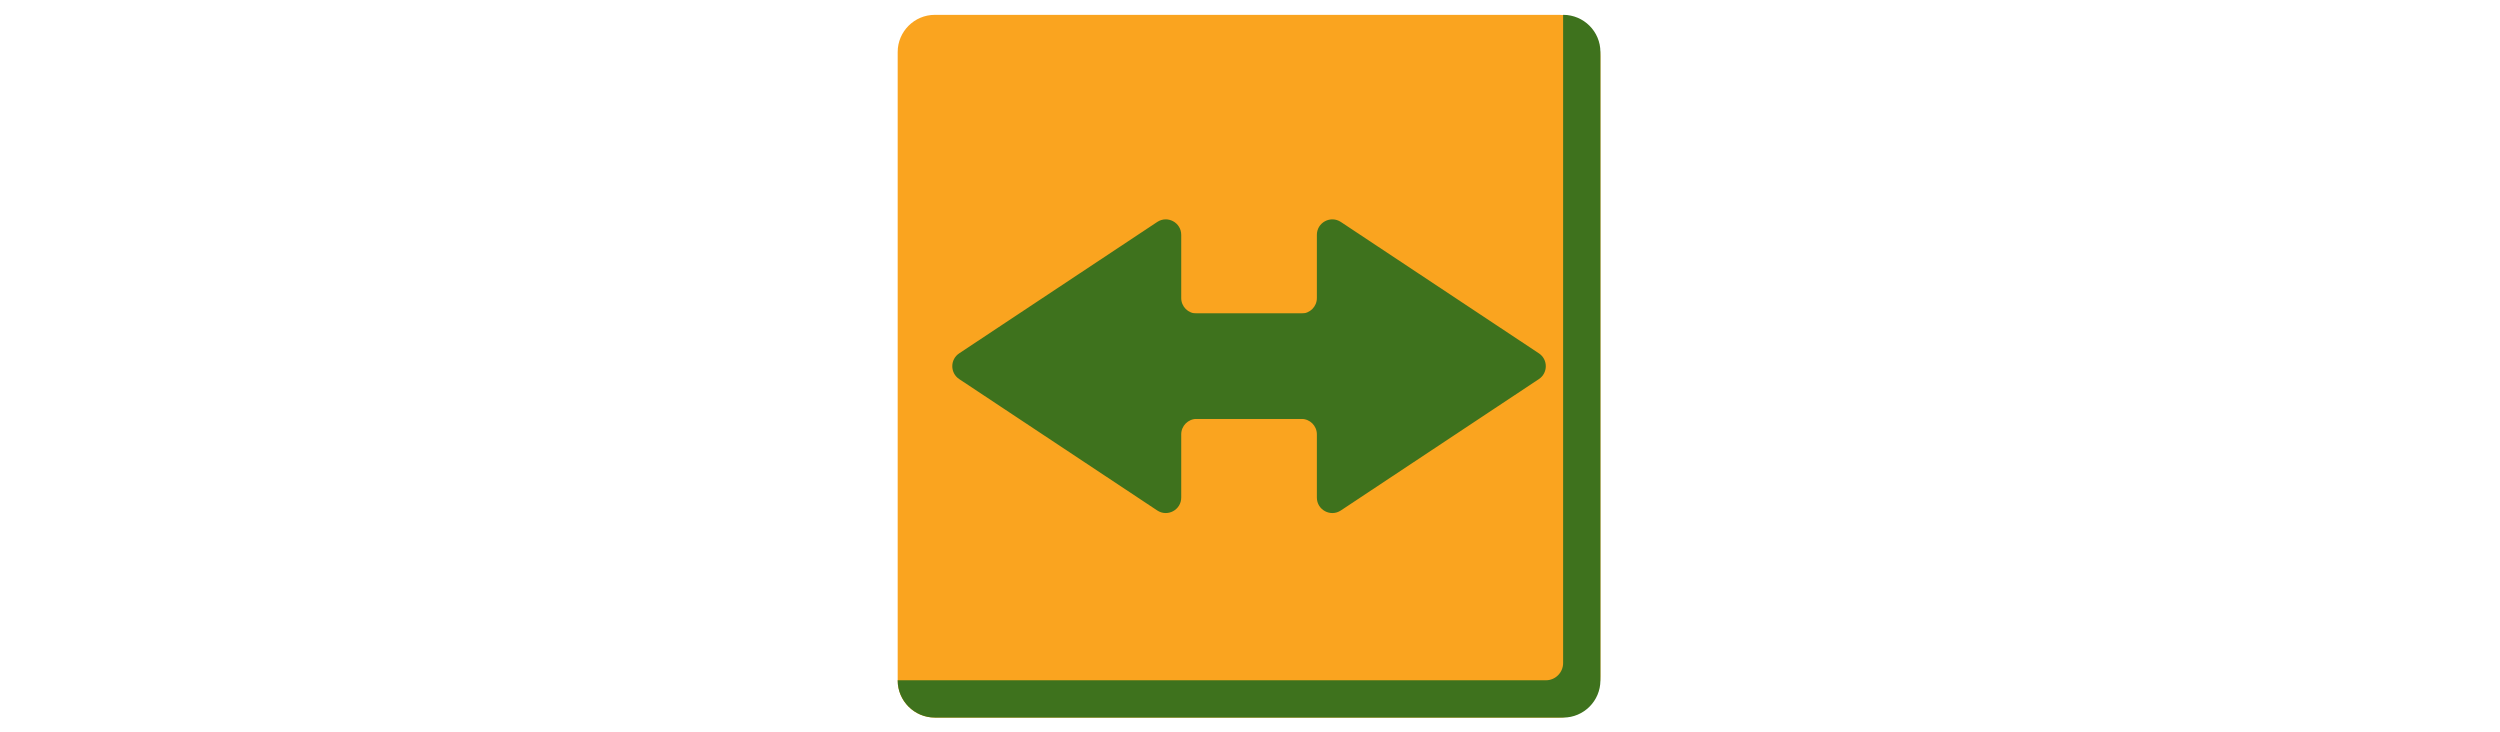 <svg id="th_fir_u2194-leftrightarrow" width="100%" height="100%" xmlns="http://www.w3.org/2000/svg" version="1.1" xmlns:xlink="http://www.w3.org/1999/xlink" xmlns:svgjs="http://svgjs.com/svgjs" preserveAspectRatio="xMidYMid meet" viewBox="0 0 512 512" style="height:150px" data-uid="fir_u2194-leftrightarrow" data-keyword="u2194-leftrightarrow" data-complex="true" data-coll="fir" data-c="{&quot;597b91&quot;:[&quot;fir_u2194-leftrightarrow_l_0&quot;],&quot;2b5770&quot;:[&quot;fir_u2194-leftrightarrow_l_1&quot;],&quot;f9f9f7&quot;:[&quot;fir_u2194-leftrightarrow_l_2&quot;,&quot;fir_u2194-leftrightarrow_l_3&quot;]}" data-colors="[&quot;#597b91&quot;,&quot;#2b5770&quot;,&quot;#f9f9f7&quot;]"><defs id="SvgjsDefs61370"></defs><path id="fir_u2194-leftrightarrow_l_0" d="M500.951 39.183C500.951 23.343 487.991 10.383 472.151 10.383H35.636C21.38 10.383 9.716 22.047 9.716 36.303V475.697C9.716 489.953 21.38 501.617 35.636 501.617H472.15C487.99 501.617 500.95 488.657 500.95 472.817V39.183Z " data-color-original="#597b91" fill="#faa41f" class="597b91"></path><path id="fir_u2194-leftrightarrow_l_1" d="M475.031 10.383H474.882V463.549C474.882 470.149 469.482 475.549 462.882 475.549H9.716V475.698C9.716 489.954 21.38 501.618 35.636 501.618H475.03C489.286 501.618 500.95 489.954 500.95 475.698V36.303C500.951 22.047 489.287 10.383 475.031 10.383Z " data-color-original="#2b5770" fill="#3e721d" class="2b5770"></path><path id="fir_u2194-leftrightarrow_l_2" d="M191.151 155.165L52.719 247C46.279 251.272 46.279 260.727 52.719 264.999L191.151 356.834C198.33 361.596 207.921 356.449 207.921 347.834V303.632C207.921 297.667 212.756 292.832 218.721 292.832H327.036C333.001 292.832 337.836 287.997 337.836 282.032V229.965C337.836 224 333.001 219.165 327.036 219.165H218.721C212.756 219.165 207.921 214.33 207.921 208.365V164.163C207.922 155.55 198.33 150.403 191.151 155.165Z " data-color-original="#f9f9f7" fill="#3e721d" class="f9f9f7"></path><path id="fir_u2194-leftrightarrow_l_3" d="M319.516 356.835L457.948 265C464.388 260.728 464.388 251.273 457.948 247.001L319.516 155.166C312.337 150.404 302.746 155.551 302.746 164.166V208.368C302.746 214.333 297.911 219.168 291.946 219.168H183.631C177.666 219.168 172.831 224.003 172.831 229.968V282.035C172.831 288 177.666 292.835 183.631 292.835H291.946C297.911 292.835 302.746 297.67 302.746 303.635V347.837C302.745 356.45 312.337 361.597 319.516 356.835Z " data-color-original="#f9f9f7" fill="#3e721d" class="f9f9f7"></path></svg>